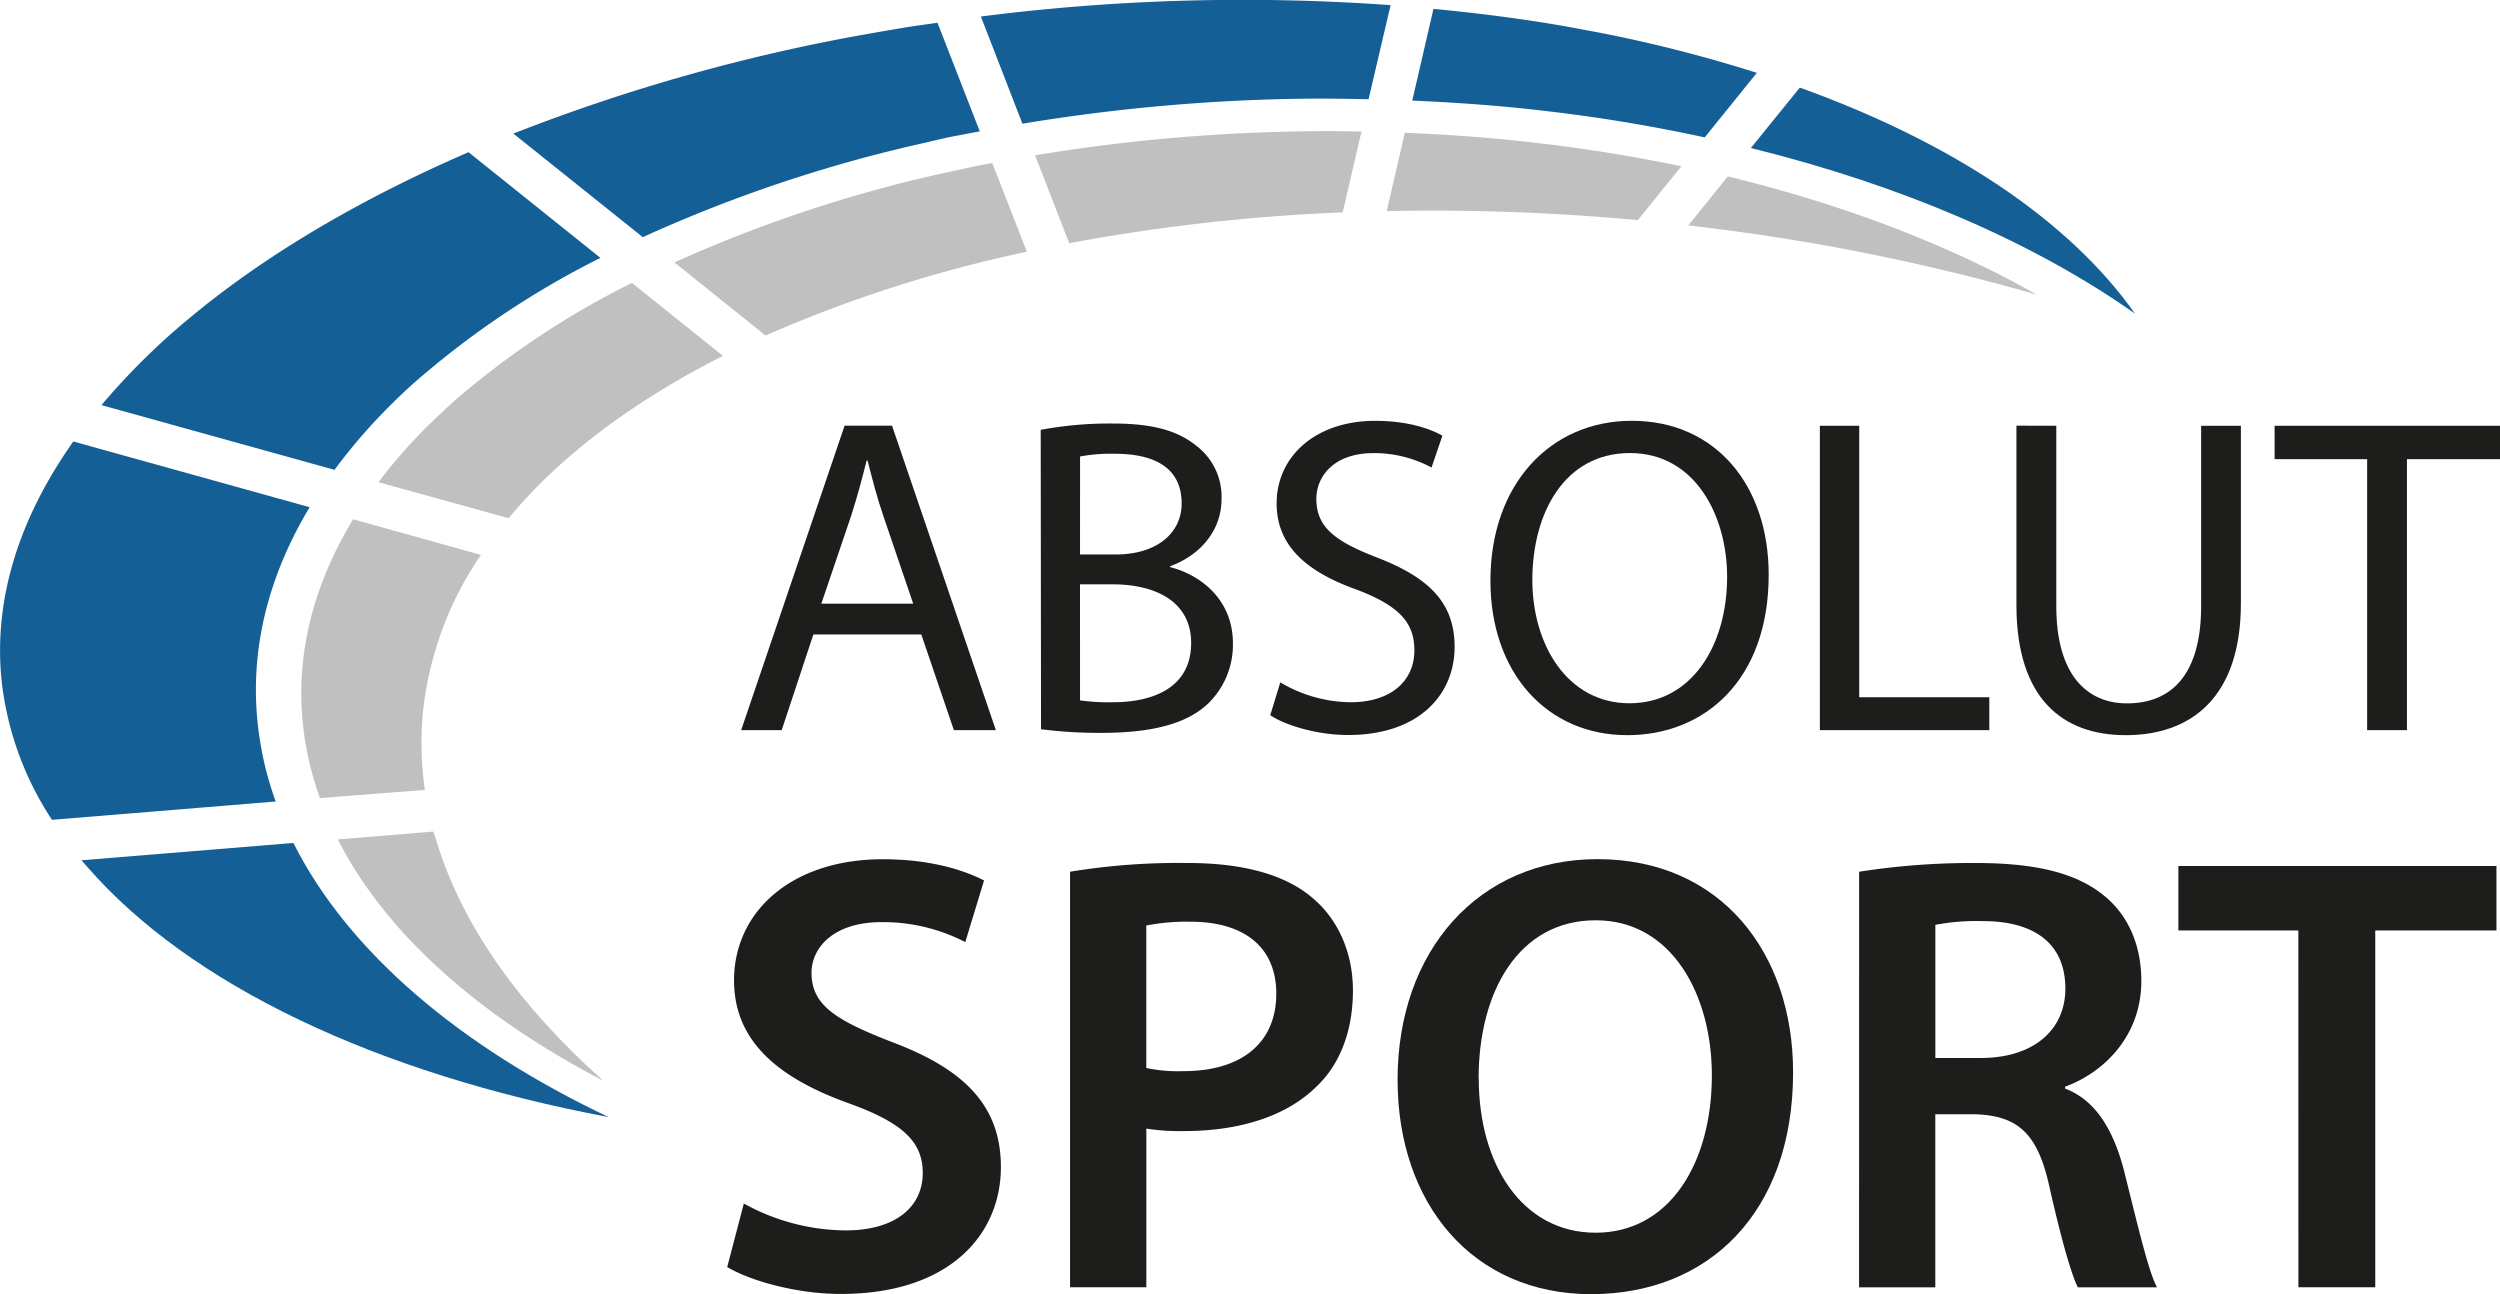 <svg viewBox="0 0 486.59 251.89" xmlns="http://www.w3.org/2000/svg"><defs><style>.cls-1{fill:#155f97;}.cls-2{fill:#1d1d1b;}.cls-3{fill:silver;}</style></defs><g data-name="Layer 2" id="Layer_2"><g data-name="Layer 1" id="Layer_1-2"><path d="M60.27,98.72l-46-12.79c-10.39,14.7-15.5,30.32-14,46.13a61.26,61.26,0,0,0,9.85,27.51L53.66,156a64.42,64.42,0,0,1-3.84-20.47C49.57,122.72,53.29,110.34,60.27,98.72Z" class="cls-1"></path><path d="M340.78,28.81c29.48,7.29,55.12,18.38,74.77,32.24-12.94-18.32-35.81-33.39-65.24-44Z" class="cls-1"></path><path d="M65.11,91.45a108.35,108.35,0,0,1,11.4-13.09c2-2,4-3.77,4-3.77a171.63,171.63,0,0,1,36.35-24.4L91.19,29.62c-18.92,8.2-35.61,17.74-49.31,28.29-2.11,1.59-5.54,4.45-5.54,4.45A134.59,134.59,0,0,0,19.75,78.85Z" class="cls-1"></path><path d="M199,24.08a362,362,0,0,1,52.37-4.83c5.06-.1,10-.05,15,.07L270.66,1a402.63,402.63,0,0,0-67.42.83c-4.14.39-8.25.87-12.33,1.38Z" class="cls-1"></path><path d="M125.11,46.16a277.81,277.81,0,0,1,54.47-18.27c6-1.44,7-1.53,7-1.53,1.36-.28,2.75-.54,4.12-.79L182.47,4.43c-1.88.27-3.76.52-5.62.81-2.84.45-8.46,1.45-8.46,1.45A360.73,360.73,0,0,0,99.92,26Z" class="cls-1"></path><path d="M57.19,164.24l-.1-.17-41.23,3.37c.66.78,1.12,1.28,1.12,1.28,20,23,56.28,40.2,101.49,48.71C89.46,203.67,67.84,185.29,57.19,164.24Z" class="cls-1"></path><path d="M274.88,19.58c7.68.33,15.26.86,22.67,1.65,1.8.19,6.51.76,6.51.76,9.54,1.2,18.78,2.81,27.74,4.75l10.14-12.56A274.3,274.3,0,0,0,312.1,6.51L305,5.18c-8.37-1.48-17.07-2.6-26-3.45Z" class="cls-1"></path><path d="M144.78,234.25a41.45,41.45,0,0,0,19.82,5.23c9.61,0,15-4.51,15-11.19,0-6.21-4.12-9.86-14.59-13.62-13.5-4.87-22.14-12-22.14-23.85,0-13.38,11.19-23.58,28.95-23.58,8.88,0,15.45,1.94,19.71,4.13l-3.65,12a34.78,34.78,0,0,0-16.3-3.89c-9.5,0-13.63,5.11-13.63,9.85,0,6.33,4.75,9.25,15.69,13.5,14.24,5.35,21.17,12.52,21.17,24.33,0,13.13-10,24.69-31.14,24.69-8.64,0-17.64-2.56-22.13-5.24Z" class="cls-2"></path><path d="M208.27,169.67a130.12,130.12,0,0,1,22.87-1.7c10.93,0,19,2.31,24.19,6.69,4.87,4,8,10.45,8,18.12s-2.42,14.24-7,18.61c-6,6-15.31,8.76-25.91,8.76a42.61,42.61,0,0,1-7.3-.48v30.88H208.27Zm14.84,38.2a30,30,0,0,0,7.3.61c11.19,0,18-5.46,18-15.08,0-9.13-6.34-14-16.67-14a40.75,40.75,0,0,0-8.63.74Z" class="cls-2"></path><path d="M349,208.7c0,27.5-16.65,43.19-39.28,43.19-23.12,0-37.7-17.63-37.7-41.72,0-25.18,15.8-42.95,38.92-42.95C334.86,167.22,349,185.35,349,208.7Zm-61.18,1.23c0,16.65,8.4,30,22.75,30s22.62-13.49,22.62-30.64c0-15.46-7.65-30.17-22.62-30.17S287.79,193,287.79,209.92Z" class="cls-2"></path><path d="M361.85,169.67a142.41,142.41,0,0,1,22.63-1.7c11.8,0,19.83,1.94,25.3,6.57,4.5,3.76,7,9.49,7,16.41,0,10.6-7.18,17.76-14.84,20.56v.37c5.84,2.19,9.36,7.91,11.43,15.81,2.57,10.21,4.75,19.7,6.46,22.87H404.42c-1.23-2.44-3.17-9.12-5.48-19.34-2.31-10.72-6.21-14.11-14.72-14.35h-7.54v33.69H361.84Zm14.84,36.25h8.88c10.1,0,16.42-5.36,16.42-13.5,0-9-6.32-13.14-16.05-13.14a42.7,42.7,0,0,0-9.25.73Z" class="cls-2"></path><polygon points="447.34 181.1 423.99 181.1 423.99 168.56 485.9 168.56 485.9 181.1 462.31 181.1 462.31 250.55 447.35 250.55 447.34 181.1" class="cls-2"></polygon><path d="M158.31,123.49l-6.16,18.62h-7.89l20.13-59.26h9.23l20.21,59.26h-8.17l-6.34-18.62Zm19.43-6-5.8-17.05c-1.33-3.87-2.2-7.38-3.08-10.81h-.18c-.88,3.51-1.84,7.12-3,10.72l-5.82,17.15Z" class="cls-2"></path><path d="M202.56,83.66a73.6,73.6,0,0,1,14-1.23c7.65,0,12.55,1.32,16.26,4.31a12.44,12.44,0,0,1,4.93,10.47c0,5.71-3.78,10.72-10,13v.17c5.62,1.42,12.22,6.07,12.22,14.86a15.93,15.93,0,0,1-5,11.86c-4.12,3.79-10.81,5.54-20.49,5.54a90.43,90.43,0,0,1-11.86-.7Zm7.65,24.26h6.94c8.09,0,12.84-4.22,12.84-9.93,0-6.95-5.28-9.67-13-9.67a32.27,32.27,0,0,0-6.77.53Zm0,28.4a40,40,0,0,0,6.41.36c7.93,0,15.22-2.91,15.22-11.53,0-8.08-6.94-11.42-15.31-11.42h-6.32Z" class="cls-2"></path><path d="M249.19,132.81a27.15,27.15,0,0,0,13.71,3.87c7.82,0,12.39-4.14,12.39-10.11,0-5.54-3.16-8.71-11.16-11.78-9.68-3.44-15.65-8.44-15.65-16.8,0-9.23,7.66-16.08,19.17-16.08,6.06,0,10.46,1.4,13.09,2.89L278.63,91a23.61,23.61,0,0,0-11.25-2.81c-8.09,0-11.17,4.84-11.17,8.88,0,5.54,3.6,8.27,11.78,11.43,10,3.87,15.13,8.7,15.13,17.41,0,9.14-6.78,17.15-20.75,17.15-5.72,0-12-1.75-15.13-3.86Z" class="cls-2"></path><path d="M344.25,111.88c0,20.39-12.39,31.21-27.51,31.21-15.66,0-26.65-12.13-26.65-30.06,0-18.83,11.7-31.13,27.52-31.13C333.78,81.9,344.25,94.29,344.25,111.88Zm-46,1c0,12.66,6.86,24,18.91,24s19-11.17,19-24.62c0-11.78-6.16-24.08-18.91-24.08s-19,11.69-19,24.7Z" class="cls-2"></path><polygon points="354.21 82.87 361.87 82.87 361.87 135.71 387.19 135.71 387.19 142.11 354.21 142.11 354.21 82.87" class="cls-2"></polygon><path d="M400.23,82.87V118c0,13.27,5.88,18.9,13.78,18.9,8.79,0,14.41-5.8,14.41-18.9V82.87h7.74v34.55c0,18.2-9.57,25.67-22.41,25.67-12.14,0-21.28-6.94-21.28-25.32V82.85Z" class="cls-2"></path><polygon points="460.73 89.37 442.72 89.37 442.72 82.87 486.59 82.87 486.59 89.37 468.48 89.37 468.48 142.11 460.73 142.11 460.73 89.37" class="cls-2"></polygon><path d="M149,65.31A259.91,259.91,0,0,1,199.87,49l-6.74-17.28c-1.22.23-2.43.45-3.64.71l-6.8,1.47a268.38,268.38,0,0,0-51.42,17.17Z" class="cls-3"></path><path d="M99,100.86C109,88.77,123.24,78.1,140.71,69.27L123,55.06A164.18,164.18,0,0,0,87.7,78.67l-3.93,3.72A101.93,101.93,0,0,0,73.66,93.85Z" class="cls-3"></path><path d="M82.7,153.75a63.41,63.41,0,0,1-.4-14.89A66.32,66.32,0,0,1,93.61,108l-24.88-6.93c-6.86,11.3-10.32,23.16-10.08,35.06a60.26,60.26,0,0,0,3.63,19.2Z" class="cls-3"></path><path d="M273.43,25.85l-3.52,15.23a433.08,433.08,0,0,1,48.86,1.77l8.49-10.49q-12-2.5-24.61-4.12l-6.36-.74C288.77,26.69,281.12,26.15,273.43,25.85Z" class="cls-3"></path><path d="M328.6,43.88a415.71,415.71,0,0,1,67.81,13.46c-17.12-9.72-37.61-17.53-60.12-23Z" class="cls-3"></path><path d="M85,163.85l-.64-2-1.43.12-17.19,1.41c9.16,18,27,34.13,51.72,47C101.26,196,90,180.25,85,163.85Z" class="cls-3"></path><path d="M208.11,47.34a368.89,368.89,0,0,1,53.23-6L265,25.59c-2,0-4-.07-5.94-.07q-3.56,0-7.14.07a348.41,348.41,0,0,0-50.46,4.64Z" class="cls-3"></path></g></g></svg>